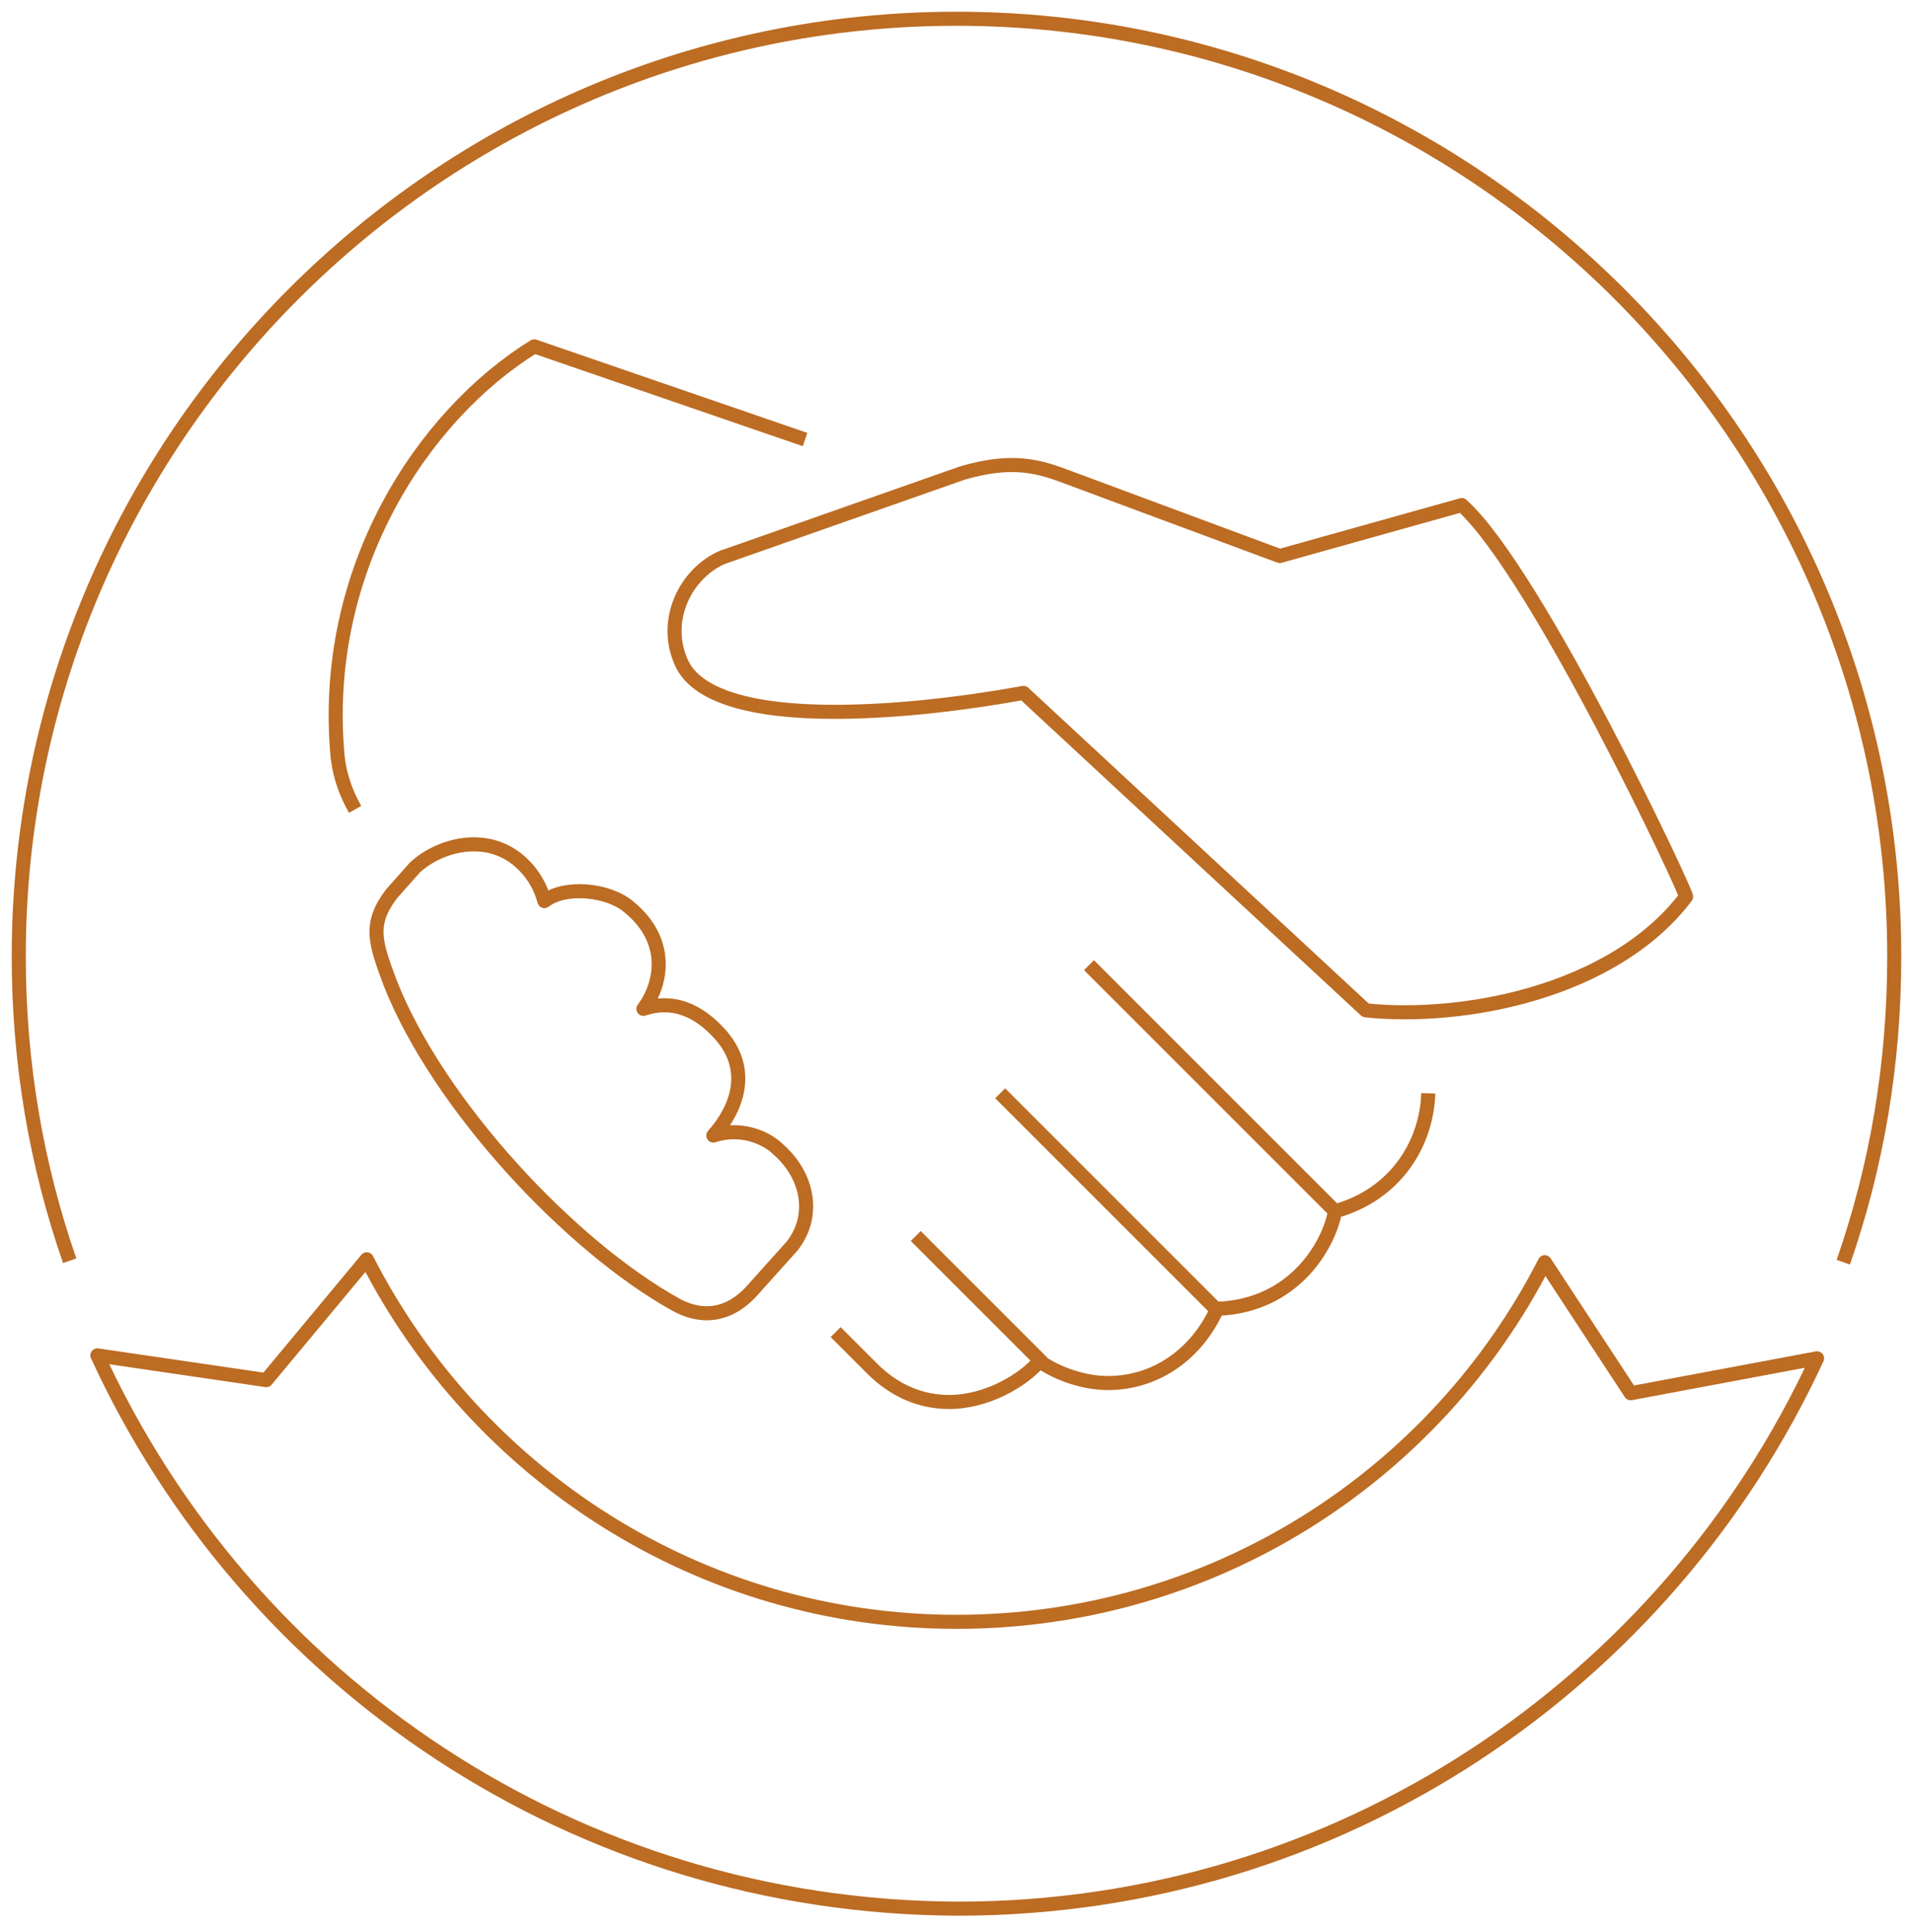 <?xml version="1.0" encoding="UTF-8"?>
<svg width="102px" height="103px" viewBox="0 0 102 103" version="1.1" xmlns="http://www.w3.org/2000/svg" xmlns:xlink="http://www.w3.org/1999/xlink">
    <title>Group</title>
    <g id="Page-1" stroke="none" stroke-width="1" fill="none" fill-rule="evenodd">
        <g id="Become-a-Vendor---Desktop" transform="translate(-1044, -2636)" stroke="#BC6C23" stroke-width="0.75">
            <g id="Group" transform="translate(1045, 2637)">
                <path d="M97.283,66.304 C99.068,61.18 100,55.745 100,50 C100,22.438 77.562,1.10332723e-14 50,1.10332723e-14 C22.438,1.10332723e-14 0,22.438 0,50 C0,55.668 0.932,61.102 2.717,66.227" id="Path" stroke-linejoin="round"></path>
                <path d="M13.199,72.593 L4.193,71.273 C12.189,88.665 29.658,100.699 50.078,100.776 C70.419,100.776 87.888,88.742 95.885,71.429 L85.947,73.292 L81.366,66.304 C75.543,77.717 63.665,85.481 50,85.481 C36.258,85.481 24.379,77.562 18.556,66.149 L13.199,72.593 Z" id="Path" stroke-linejoin="round"></path>
                <path d="M41.925,22.438 L27.484,17.469 C21.584,21.118 16.071,29.348 17.003,39.363 C17.081,39.984 17.236,40.916 17.935,42.158" id="Path" stroke-linejoin="round"></path>
                <path d="M70.186,63.587 C67.469,60.87 57.997,51.398 57.065,50.466" id="Path"></path>
                <path d="M43.556,70.031 L45.497,71.972 C46.661,73.137 48.059,73.758 49.612,73.758 C51.63,73.758 53.571,72.593 54.425,71.584 C55.435,72.283 56.832,72.748 58.075,72.748 C60.637,72.748 62.811,71.196 63.898,68.789 C68.09,68.634 69.876,65.295 70.186,63.587 C73.525,62.655 75.078,59.86 75.155,57.298" id="Path"></path>
                <line x1="54.581" y1="71.661" x2="47.826" y2="64.907" id="Path"></line>
                <line x1="63.898" y1="68.866" x2="52.329" y2="57.298" id="Path"></line>
                <path d="M35.016,68.556 C36.258,69.255 37.811,69.332 39.208,67.702 L41.227,65.45 C42.469,63.898 42.158,61.724 40.45,60.248 C40.062,59.86 38.742,59.006 37.034,59.55 C38.276,58.152 39.053,56.134 37.5,54.27 C36.568,53.183 35.171,52.174 33.307,52.795 C34.394,51.32 34.627,49.068 32.531,47.36 C31.444,46.429 29.115,46.196 28.028,47.05 C27.795,46.196 27.329,45.419 26.553,44.798 C24.767,43.401 22.36,44.099 21.118,45.264 L19.876,46.661 C18.634,48.292 19.022,49.301 19.798,51.398 C22.36,57.919 29.425,65.45 35.016,68.556 Z" id="Path" stroke-linejoin="round"></path>
                <path d="M76.941,25.932 L67.236,28.649 L55.745,24.379 C54.115,23.758 52.717,23.525 50.311,24.224 L37.5,28.727 C35.559,29.581 34.317,32.065 35.326,34.317 C36.102,36.102 39.053,36.957 43.478,36.957 C46.273,36.957 49.689,36.646 53.571,35.947 L71.817,52.873 C76.941,53.416 85.016,51.941 88.898,46.817 C89.053,46.817 80.978,29.581 76.941,25.932 Z" id="Path" stroke-linejoin="round"></path>
            </g>
        </g>
    </g>
</svg>
